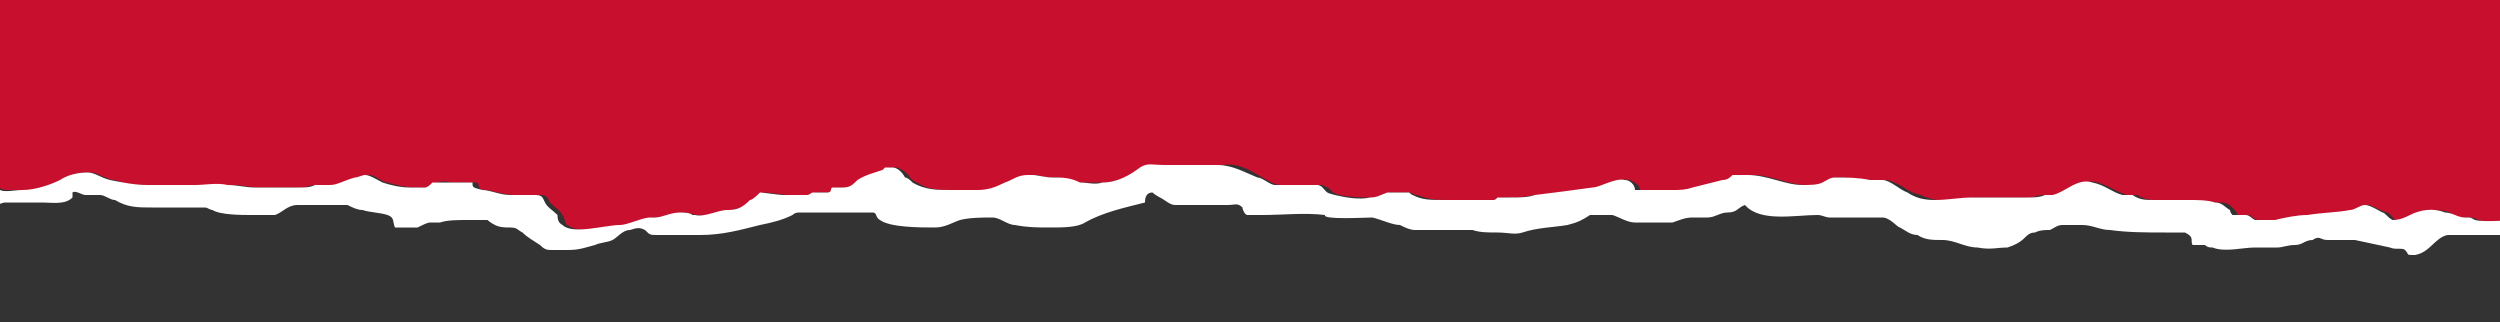 <?xml version="1.0" encoding="UTF-8"?>
<svg id="Layer_1" xmlns="http://www.w3.org/2000/svg" version="1.1" viewBox="0 0 100 12.9">
  <rect x="0" y="0" width="100" height="12.9" fill="#333333" stroke="none"/>
  <!-- Generator: Adobe Illustrator 29.3.1, SVG Export Plug-In . SVG Version: 2.1.0 Build 151)  -->
  <defs>
    <style>
      .st0 {
        fill: #fff;
      }

      .st1 {
        fill: #c8102e;
      }
    </style>
  </defs>
  <path class="st1" d="M102.2-1.6v10.3c-.5,0-1,0-1.4.1-.3,0-1.3.2-1.6,0-.2,0-.1-.1-.4-.1-.4,0-.5,0-.8-.2-.5-.2-1,0-1.4.1-.2,0-.5.3-.7.2-.2,0-.2-.2-.4-.3-.1,0-.5-.2-.7-.3-.2,0-.4.1-.6.2-.6.1-1.2.1-1.7.2-.4,0-.9.1-1.3.2-.2,0-.6,0-.8,0-.2,0-.3-.1-.4-.2-.2,0-.3,0-.5,0,0,0,0-.1-.1-.2-.2-.2-.3-.3-.6-.3-.3,0-.7,0-1-.1-.2,0-.4,0-.6,0-.3,0-.5,0-.8,0-.4,0-.6,0-.9-.2,0,0-.1,0-.2,0,0,0-.1,0-.2,0-.4-.1-.8-.4-1.2-.5-.6-.2-1.1.4-1.6.5-.1,0-.2,0-.3,0-.3,0-.5,0-.7.1-.2,0-.5,0-.7,0-.5,0-1,0-1.5,0-.5,0-1,.2-1.5.1-.4,0-.7-.2-1.1-.3-.2-.1-.6-.4-1-.5-.2,0-.3,0-.5,0-.5,0-.9-.1-1.4-.1-.3,0-.3,0-.5.2-.3.1-.5.1-.8.1-.8,0-1.4-.4-2.2-.4-.2,0-.4,0-.6,0-.1,0-.2.1-.4.2-.4.1-.8.2-1.2.3-.3.1-.5.1-.8.1-.5,0-1,0-1.5,0,0-.2-.2-.3-.4-.4-.4-.1-1,.2-1.3.3-.7.1-1.5.2-2.3.3-.3,0-.7.1-1,.1-.2,0-.3,0-.5,0-.1,0,0,0-.2.1-.1,0-.3,0-.4,0-.5,0-1,0-1.5,0-.5,0-.8,0-1.3-.2-.2,0,0,0-.3-.1-.2,0-.5,0-.7,0-.3,0-.4.1-.7.2-.4,0-1,0-1.4-.1-.4-.1-.3-.2-.5-.3,0,0,0,0-.2-.1,0,0-.3,0-.4,0-.3,0-.6,0-.9,0-.2,0-.2,0-.4,0-.2,0-.5-.2-.7-.3-.5-.3-1-.6-1.6-.5-.2,0-.5,0-.7,0-.5,0-.9,0-1.4,0-.5,0-.6,0-1,.1-.4.3-1,.5-1.5.6-.3,0-.6,0-.9,0-.4,0-.7-.1-1.1-.2-.3,0-.5,0-.8-.1,0,0-.2,0-.2,0-.4,0-.6.2-.9.3-.3.2-.7.3-1.1.3-.4,0-.7,0-1.1,0-.6,0-1.1,0-1.5-.3-.1,0-.2-.1-.3-.2-.1-.2-.3-.3-.5-.4,0,0-.2,0-.3,0,0,0,0,0-.1.1-.3.2-.7.3-1,.4-.2.1-.3.2-.6.3-.1,0-.3,0-.4,0-.1,0,0,.2-.2.2,0,0-.2,0-.3,0-.1,0-.2,0-.3,0-.1,0-.1,0-.3.1-.1,0-.2,0-.3,0-.2,0-.4,0-.6,0h0c0,0-.8-.1-.9-.1-.2,0-.3.2-.4.3-.3.2-.5.3-.9.4-.4,0-.9.4-1.3.2,0,0,0,0-.1,0-.1,0-.4-.1-.5-.1-.4,0-.6.1-1,.2,0,0-.1,0-.2,0-.3,0-1,.3-1.2.3-.5.1-1.8.4-2.3,0-.1,0-.1-.3-.2-.4-.1-.2-.3-.3-.5-.5-.1-.2-.1-.3-.4-.3-.3,0-.6,0-1,0-.3,0-.7-.1-1.1-.2-.3,0-.3,0-.4-.3-.1,0-.3,0-.4,0-.2,0-.3,0-.5,0-.2,0-.5-.1-.7,0-.1,0-.2.1-.3.2-.2,0-.4,0-.6,0-.4,0-.7-.1-1.1-.2-.2,0-.5-.3-.7-.3-.1,0-.3.1-.4.1-.3.1-.6.3-1,.3-.2,0-.4,0-.6,0-.2,0-.4,0-.6.1-.6,0-1.2,0-1.8,0-.4,0-.7-.1-1.1-.1-.4,0-.9,0-1.3,0-.6.1-1.3,0-1.9,0-.5,0-1,0-1.5-.2-.3,0-.5-.2-.9-.3-.5,0-.8,0-1.1.3-.4.3-1,.4-1.5.4-.3,0-.7,0-.9,0-.3-.1-.6-.2-1-.2-.3,0-.7,0-1,0V-1.6h104.4Z"/>
  <path class="st0" d="M102.2,8.7v.6s0,0-.1,0c-.3,0-.7,0-1,0-.3,0-.4,0-.7.1-.3,0-.6,0-.9,0-.4,0-.7,0-1.1,0-.2,0-.3,0-.5,0-.5.1-.7.7-1.3.8-.4,0-.2,0-.4-.2-.1-.1-.4,0-.6-.1-.5-.1-.9-.2-1.4-.3-.4,0-.7,0-1.1,0-.3,0-.3-.2-.6,0-.3,0-.4.2-.7.2-.3,0-.5.1-.7.1-.3,0-.6,0-.9,0-.5,0-1.2.2-1.7,0-.1,0-.2,0-.3-.1-.2,0-.3,0-.5,0-.1-.2.1-.3-.3-.5-.3,0-.5,0-.8,0-.7,0-1.5,0-2.2-.1-.4,0-.7-.2-1.1-.2-.2,0-.6,0-.8,0-.2,0-.3.1-.5.2-.2,0-.4,0-.6.1-.2,0-.3.1-.4.2-.2.2-.4.3-.7.4-.4,0-.7.1-1.2,0-.5,0-.9-.3-1.4-.3-.4,0-.7,0-1-.2-.3,0-.5-.2-.7-.3-.1,0-.4-.4-.7-.4-.2,0-.6,0-.9,0-.4,0-.8,0-1.2,0-.2,0-.3-.1-.5-.1-.9,0-2.3.3-2.9-.4-.3.1-.3.3-.7.3-.3,0-.5.2-.8.2-.2,0-.3,0-.6,0-.3,0-.5.1-.8.2-.3,0-.6,0-1,0-.2,0-.4,0-.5,0-.3,0-.6-.2-.9-.3-.3,0-.6,0-.9,0-.3.2-.5.3-.9.4-.6.1-1.2.1-1.8.3-.3.1-.6,0-1,0-.4,0-.7,0-1-.1-.8,0-1.6,0-2.3,0-.2,0-.4-.1-.6-.2-.3,0-.7-.2-1.1-.3-.3,0-2,.1-1.9-.1-.8-.1-1.7,0-2.5,0-.2,0-.4,0-.6,0-.1,0-.2-.2-.2-.3-.2-.2-.3-.1-.6-.1-.4,0-.8,0-1.2,0-.3,0-.6,0-.9,0-.2,0-.4-.2-.6-.3,0,0-.2-.1-.3-.2-.3,0-.3.3-.3.4-.8.2-1.7.4-2.4.8-.3.2-.9.2-1.4.2-.5,0-.9,0-1.4-.1-.3,0-.6-.3-.9-.3-.4,0-.9,0-1.3.1-.3.1-.6.3-1,.3-.6,0-1.8,0-2.2-.3-.2-.1-.1-.3-.3-.3-.3,0-.7,0-1,0-.5,0-1,0-1.5,0-.1,0-.2,0-.4,0-.1,0-.2,0-.3.1-.4.2-.8.3-1.3.4-.8.2-1.5.4-2.4.4-.2,0-.3,0-.5,0-.3,0-.5,0-.8,0-.1,0-.2,0-.4,0-.3,0-.3,0-.5-.2-.2-.1-.3-.1-.6,0-.3,0-.5.3-.7.4-.2.1-.5.1-.7.2-.4.1-.6.2-1.1.2-.2,0-.4,0-.6,0-.2,0-.3,0-.5-.2-.3-.2-.5-.3-.7-.5-.2-.1-.2-.2-.5-.2-.2,0-.4,0-.6-.1,0,0-.2-.1-.3-.2-.3,0-.5,0-.8,0-.4,0-.8,0-1.1.1-.1,0-.3,0-.4,0,0,0,0,0,0,0-.1,0-.3.1-.5.2-.3,0-.7,0-.9,0-.1-.2,0-.4-.3-.5-.3-.1-.7-.1-1-.2-.2,0-.4-.1-.6-.2-.2,0-.4,0-.5,0-.5,0-1,0-1.5,0-.4,0-.6.3-.9.4-.3,0-.6,0-1,0-.3,0-1.2,0-1.5-.2-.1,0-.2-.1-.3-.1-.2,0-.5,0-.7,0-.5,0-1,0-1.4,0-.6,0-1,0-1.5-.3-.2,0-.4-.2-.6-.2-.2,0-.4,0-.6,0-.1,0-.4-.2-.5-.1,0,0,0,.1,0,.2-.3.3-.8.2-1.2.2-.4,0-1.1,0-1.5,0,0,0-.1,0-.3.1-.3,0-.8,0-1.1,0-.2,0-.4,0-.5,0-.1,0-.1-.1-.3-.1,0,0,0,0,0,0v-.7c.3,0,.7,0,1,0,.4,0,.7,0,1,.2.2.1.6,0,.9,0,.5,0,1.1-.2,1.5-.4.3-.2.7-.3,1.1-.3.3,0,.5.2.9.3.5.1,1,.2,1.5.2.6,0,1.3,0,1.9,0,.4,0,.9-.1,1.3,0,.4,0,.7.1,1.1.1.6,0,1.2,0,1.8,0,.2,0,.4,0,.6-.1.2,0,.4,0,.6,0,.3,0,.6-.2,1-.3.1,0,.3-.1.4-.1.2,0,.5.2.7.3.3.1.7.2,1.1.2s.4,0,.6,0c.1,0,.2-.1.3-.2.2,0,.5,0,.7,0,.2,0,.3,0,.5,0,.2,0,.3,0,.4,0,0,.2,0,.2.4.3.3,0,.7.2,1.1.2.3,0,.6,0,1,0,.3,0,.3.1.4.3.1.2.3.3.5.5,0,.1,0,.3.2.4.4.4,1.7,0,2.3,0,.3,0,.9-.3,1.2-.3,0,0,.1,0,.2,0,.3,0,.6-.2,1-.2.1,0,.4,0,.5.1,0,0,0,0,.1,0,.4.1.9-.2,1.3-.2.4,0,.6-.1.9-.4.1,0,.3-.2.4-.3.1,0,.8.1.9.1h0c.2,0,.4,0,.6,0,.1,0,.2,0,.3,0,.2,0,.1,0,.3-.1.1,0,.2,0,.3,0,0,0,.2,0,.3,0,.2,0,.1-.2.2-.2.1,0,.3,0,.4,0,.3,0,.4-.1.6-.3.3-.2.7-.3,1-.4,0,0,0,0,.1-.1.1,0,.2,0,.3,0,.2,0,.4.2.5.4.1,0,.2.1.3.2.5.3,1,.3,1.5.3.4,0,.7,0,1.1,0,.4,0,.7-.1,1.1-.3.3-.1.5-.3.9-.3,0,0,.2,0,.2,0,.2,0,.5.1.8.1.4,0,.7,0,1.1.2.3,0,.6.1.9,0,.6,0,1.1-.3,1.5-.6.3-.2.5-.1,1-.1.5,0,.9,0,1.4,0s.5,0,.7,0c.6,0,1.1.3,1.6.5.2,0,.5.3.7.3.2,0,.3,0,.4,0,.3,0,.6,0,.9,0,0,0,.4,0,.4,0,0,0,.1,0,.2.1.2.2.1.2.5.3.4.1,1,.2,1.4.1.3,0,.4-.1.7-.2.2,0,.5,0,.7,0,.3,0,.1,0,.3.1.4.2.7.2,1.3.2.5,0,1,0,1.5,0,.1,0,.3,0,.4,0,.1,0,.1,0,.2-.1.1,0,.3,0,.5,0,.4,0,.7,0,1-.1.8-.1,1.6-.2,2.3-.3.3,0,.9-.4,1.3-.3.2,0,.4.2.4.4.5,0,1,0,1.5,0,.3,0,.5,0,.8-.1.4-.1.8-.2,1.2-.3.2,0,.3-.1.4-.2.2,0,.4,0,.6,0,.8,0,1.5.4,2.2.4.3,0,.6,0,.8-.1.2-.1.3-.2.5-.2.5,0,.9,0,1.4.1.2,0,.3,0,.5,0,.3,0,.7.4,1,.5.3.2.6.3,1.1.3.5,0,1-.1,1.5-.1.5,0,1,0,1.5,0,.3,0,.5,0,.7,0,.2,0,.5,0,.7-.1.1,0,.2,0,.3,0,.5-.1,1-.7,1.6-.5.5.1.8.4,1.2.5,0,0,.1,0,.2,0,0,0,0,0,.2,0,.3.2.5.2.9.2.3,0,.5,0,.8,0,.2,0,.4,0,.6,0,.3,0,.7,0,1,.1.3,0,.4.2.6.3,0,0,0,.1.1.2.2,0,.3,0,.5,0,.2,0,.2.1.4.2.2,0,.6,0,.8,0,.4-.1.9-.2,1.3-.2.6-.1,1.2-.1,1.7-.2.2,0,.4-.2.6-.2.2,0,.5.2.7.3.1,0,.2.2.4.3.3,0,.5-.1.7-.2.4-.2.9-.3,1.4-.1.3,0,.5.2.8.2.3,0,.2,0,.4.1.4.1,1.4,0,1.6,0,.5,0,1-.1,1.4-.1Z"/>
</svg>